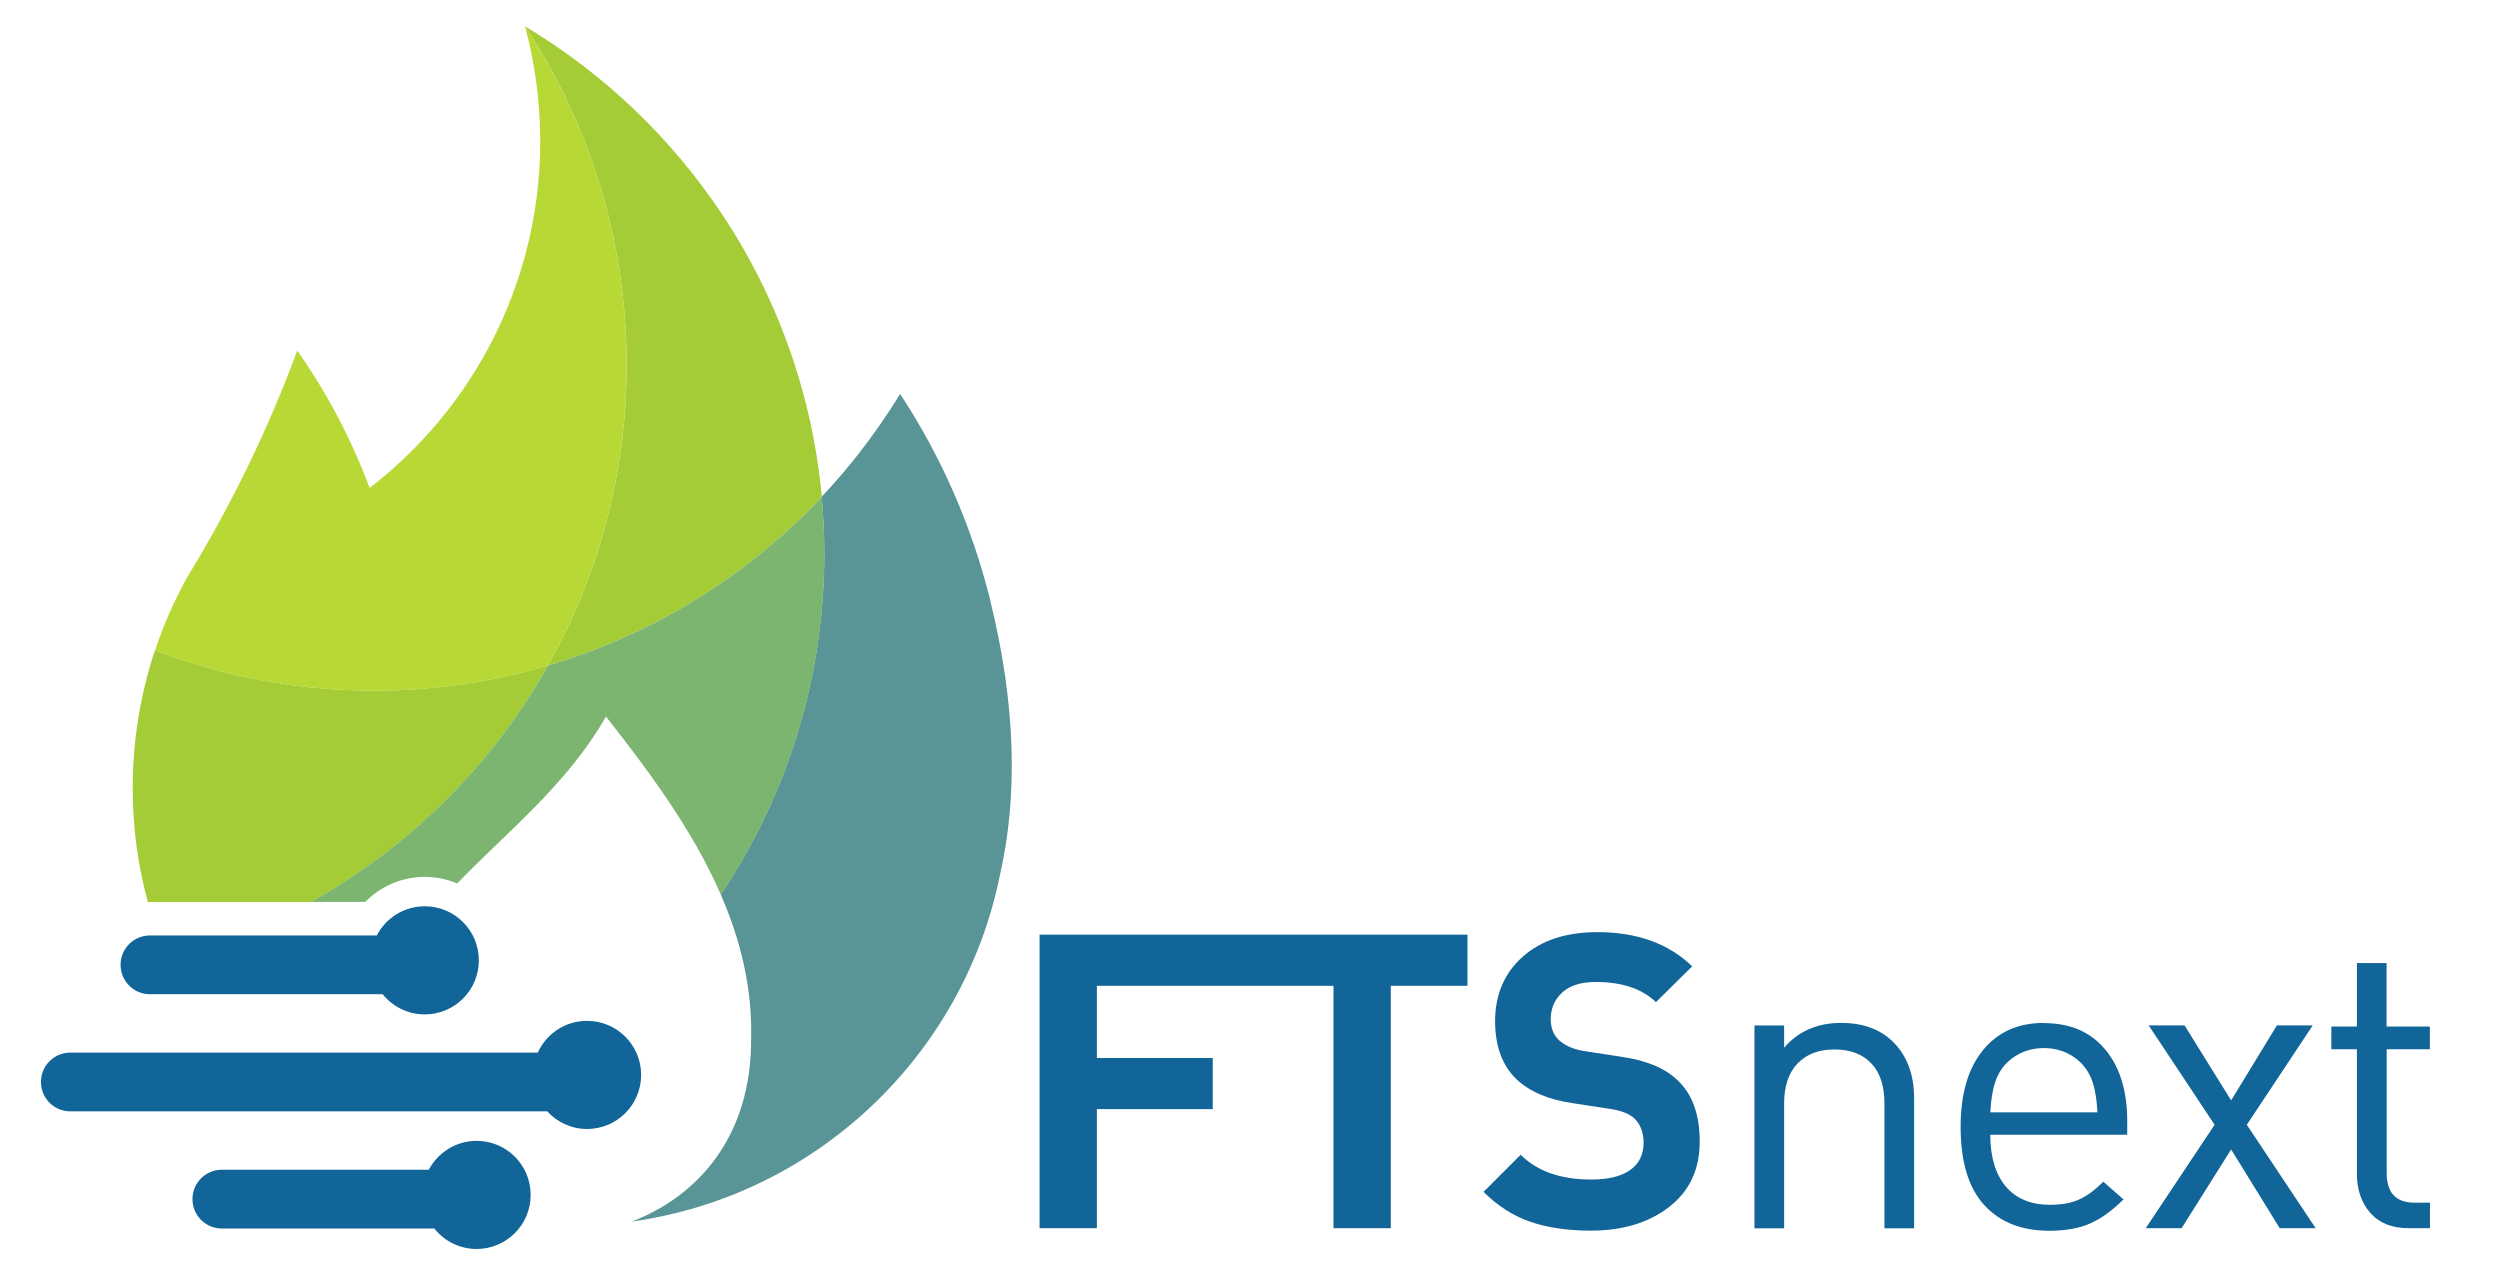 <?xml version="1.0" encoding="UTF-8"?>
<svg id="Ebene_1" data-name="Ebene 1" xmlns="http://www.w3.org/2000/svg" viewBox="0 0 255.25 130.69">
  <defs>
    <style>
      .cls-1 {
        fill: #a4cc37;
      }

      .cls-2 {
        fill: #599596;
      }

      .cls-3 {
        fill: #7bb56f;
      }

      .cls-4 {
        fill: #b8d935;
      }

      .cls-5 {
        fill: #116599;
      }
    </style>
  </defs>
  <g>
    <polygon class="cls-5" points="149.83 95.43 149.83 100.65 142 100.65 142 125.4 136.15 125.4 136.15 100.65 129.39 100.65 128.32 100.65 111.99 100.65 111.99 108.02 123.82 108.02 123.82 113.24 111.99 113.24 111.99 125.4 106.14 125.4 106.14 95.43 149.83 95.43"/>
    <path class="cls-5" d="M165.49,107.89l-3.58-.55c-1.18-.17-2.09-.55-2.74-1.14-.56-.53-.84-1.25-.84-2.15,0-1.09.39-2,1.18-2.72.79-.72,1.92-1.07,3.41-1.07,2.69,0,4.74.69,6.15,2.06l3.7-3.66c-2.41-2.33-5.64-3.49-9.68-3.49-3.2,0-5.74.84-7.62,2.51-1.88,1.67-2.82,3.87-2.82,6.59,0,2.53.72,4.49,2.15,5.89,1.35,1.29,3.28,2.12,5.81,2.48l3.58.55c1.26.17,2.16.51,2.69,1.01.62.62.93,1.45.93,2.48,0,1.21-.46,2.13-1.37,2.78-.91.65-2.24.97-3.98.97-3.12,0-5.51-.84-7.2-2.53l-3.79,3.79c1.43,1.43,3.02,2.45,4.76,3.05,1.74.6,3.8.91,6.19.91,3.25,0,5.92-.81,8-2.42,2.08-1.61,3.12-3.84,3.12-6.67s-.77-4.88-2.31-6.31c-1.26-1.21-3.17-1.99-5.73-2.36Z"/>
    <path class="cls-5" d="M187.97,104.44c-2.41,0-4.35.84-5.81,2.53v-2.27h-3.03v20.71h3.03v-12.75c0-1.77.46-3.13,1.37-4.08.91-.95,2.17-1.43,3.77-1.43s2.85.47,3.75,1.41c.9.94,1.35,2.31,1.35,4.1v12.75h3.03v-13.26c0-2.44-.72-4.36-2.15-5.77-1.29-1.29-3.06-1.94-5.3-1.94Z"/>
    <path class="cls-5" d="M208.68,104.44c-2.64,0-4.72.93-6.23,2.8-1.52,1.87-2.27,4.47-2.27,7.81,0,3.56.8,6.22,2.4,7.98,1.6,1.75,3.82,2.63,6.65,2.63,1.68,0,3.09-.25,4.21-.76,1.12-.5,2.24-1.32,3.37-2.44l-2.06-1.81c-.84.84-1.66,1.45-2.46,1.81-.8.37-1.79.55-2.97.55-1.96,0-3.47-.62-4.53-1.87-1.05-1.25-1.58-3.01-1.58-5.28h13.98v-1.39c0-3.09-.75-5.53-2.25-7.32-1.5-1.8-3.58-2.69-6.25-2.69ZM203.21,113.57c.08-1.46.29-2.61.63-3.45.39-.95,1.02-1.71,1.89-2.27.87-.56,1.85-.84,2.95-.84s2.08.28,2.95.84c.87.56,1.5,1.32,1.89,2.27.34.84.55,1.99.63,3.45h-10.94Z"/>
    <polygon class="cls-5" points="236.13 104.69 232.47 104.69 227.8 112.35 223.04 104.69 219.38 104.69 226.11 114.84 219.08 125.4 222.74 125.4 227.8 117.36 232.76 125.4 236.43 125.4 229.4 114.84 236.13 104.69"/>
    <path class="cls-5" d="M248.09,107.13v-2.32h-4.42v-6.48h-3.03v6.48h-2.61v2.32h2.61v12.71c0,1.63.46,2.96,1.37,4,.91,1.04,2.22,1.56,3.94,1.56h2.15v-2.61h-1.6c-1.88,0-2.82-1.01-2.82-3.03v-12.63h4.42Z"/>
  </g>
  <g>
    <path class="cls-2" d="M101.15,61.45c-1.93-7.82-5.12-14.96-9.25-21.23h0c-.65,1.08-1.35,2.13-2.07,3.17-.06.08-.11.16-.17.24-1.22,1.75-2.53,3.43-3.92,5.04-.01.01-.03.03-.04.04-.59.68-1.19,1.36-1.81,2.01.17,1.9.27,3.82.27,5.77,0,12.9-3.9,24.88-10.57,34.84,1.99,4.58,3.22,9.44,3.1,14.65.07,9.98-5.36,16.11-12.18,18.74,18.75-2.62,33.78-16.87,37.55-35.22,1.88-8.13,1.67-17.51-.93-28.07Z"/>
    <path class="cls-1" d="M55.96,67.94c10.82-3.19,20.41-9.21,27.94-17.21-.01-.14-.02-.28-.03-.41-.02-.22-.05-.43-.07-.65-.08-.72-.17-1.43-.27-2.14-.06-.43-.13-.85-.2-1.28-.09-.55-.19-1.1-.29-1.65-.1-.5-.2-.99-.3-1.48-.02-.11-.05-.22-.08-.33-1.69-7.52-4.71-14.54-8.84-20.77-5.2-7.86-12.11-14.48-20.21-19.33,0,0,0,.02,0,.02,6.55,9.91,10.37,21.78,10.37,34.54,0,11.15-2.92,21.61-8.02,30.68Z"/>
    <path class="cls-1" d="M55.96,67.94c-5.63,1.66-11.59,2.57-17.76,2.57-7.88,0-15.42-1.47-22.38-4.12h0c-1.47,4.43-2.27,9.16-2.27,14.08,0,4.03.54,7.92,1.54,11.63h16.65c10.13-5.65,18.53-14.03,24.22-24.15Z"/>
    <path class="cls-4" d="M55.96,67.94c5.1-9.07,8.02-19.54,8.02-30.68,0-12.77-3.82-24.64-10.37-34.54.97,3.6,1.51,7.38,1.54,11.28,0,.14.01.28.01.42,0,8.1-2.17,15.69-5.93,22.25-2.93,5.1-6.85,9.57-11.49,13.15-1.87-5.01-4.37-9.72-7.39-14.03-2.9,7.85-6.53,15.35-10.8,22.42-.15.25-.31.5-.46.76-1.3,2.36-2.4,4.84-3.26,7.43,6.95,2.65,14.49,4.12,22.38,4.12,6.17,0,12.13-.91,17.76-2.57Z"/>
    <path class="cls-3" d="M83.9,50.73c-7.53,8-17.12,14.02-27.94,17.21-5.68,10.11-14.08,18.49-24.22,24.15h5.55c1.55-1.58,3.7-2.56,6.08-2.56,1.17,0,2.29.24,3.31.67,5.1-5.29,11.26-10.13,15.19-17.04,4.41,5.61,8.87,11.61,11.73,18.19,6.67-9.97,10.57-21.95,10.57-34.84,0-1.95-.1-3.87-.27-5.77Z"/>
  </g>
  <g>
    <path class="cls-5" d="M48.67,116.48c-2.12,0-3.96,1.2-4.89,2.95h-21.13c-1.66,0-3,1.34-3,3s1.34,3,3,3h21.69c1.01,1.27,2.57,2.09,4.32,2.09,3.05,0,5.52-2.47,5.52-5.52s-2.47-5.52-5.52-5.52Z"/>
    <path class="cls-5" d="M15.31,101.51h23.76c1.01,1.26,2.56,2.06,4.3,2.06,3.05,0,5.52-2.47,5.52-5.52s-2.47-5.52-5.52-5.52c-2.13,0-3.98,1.21-4.9,2.98H15.31c-1.66,0-3,1.34-3,3s1.34,3,3,3Z"/>
    <path class="cls-5" d="M59.93,104.23c-2.24,0-4.16,1.33-5.02,3.24H7.18c-1.66,0-3,1.34-3,3s1.34,3,3,3h48.69c1.01,1.1,2.46,1.8,4.07,1.8,3.05,0,5.52-2.47,5.52-5.52s-2.47-5.52-5.52-5.52Z"/>
  </g>
</svg>